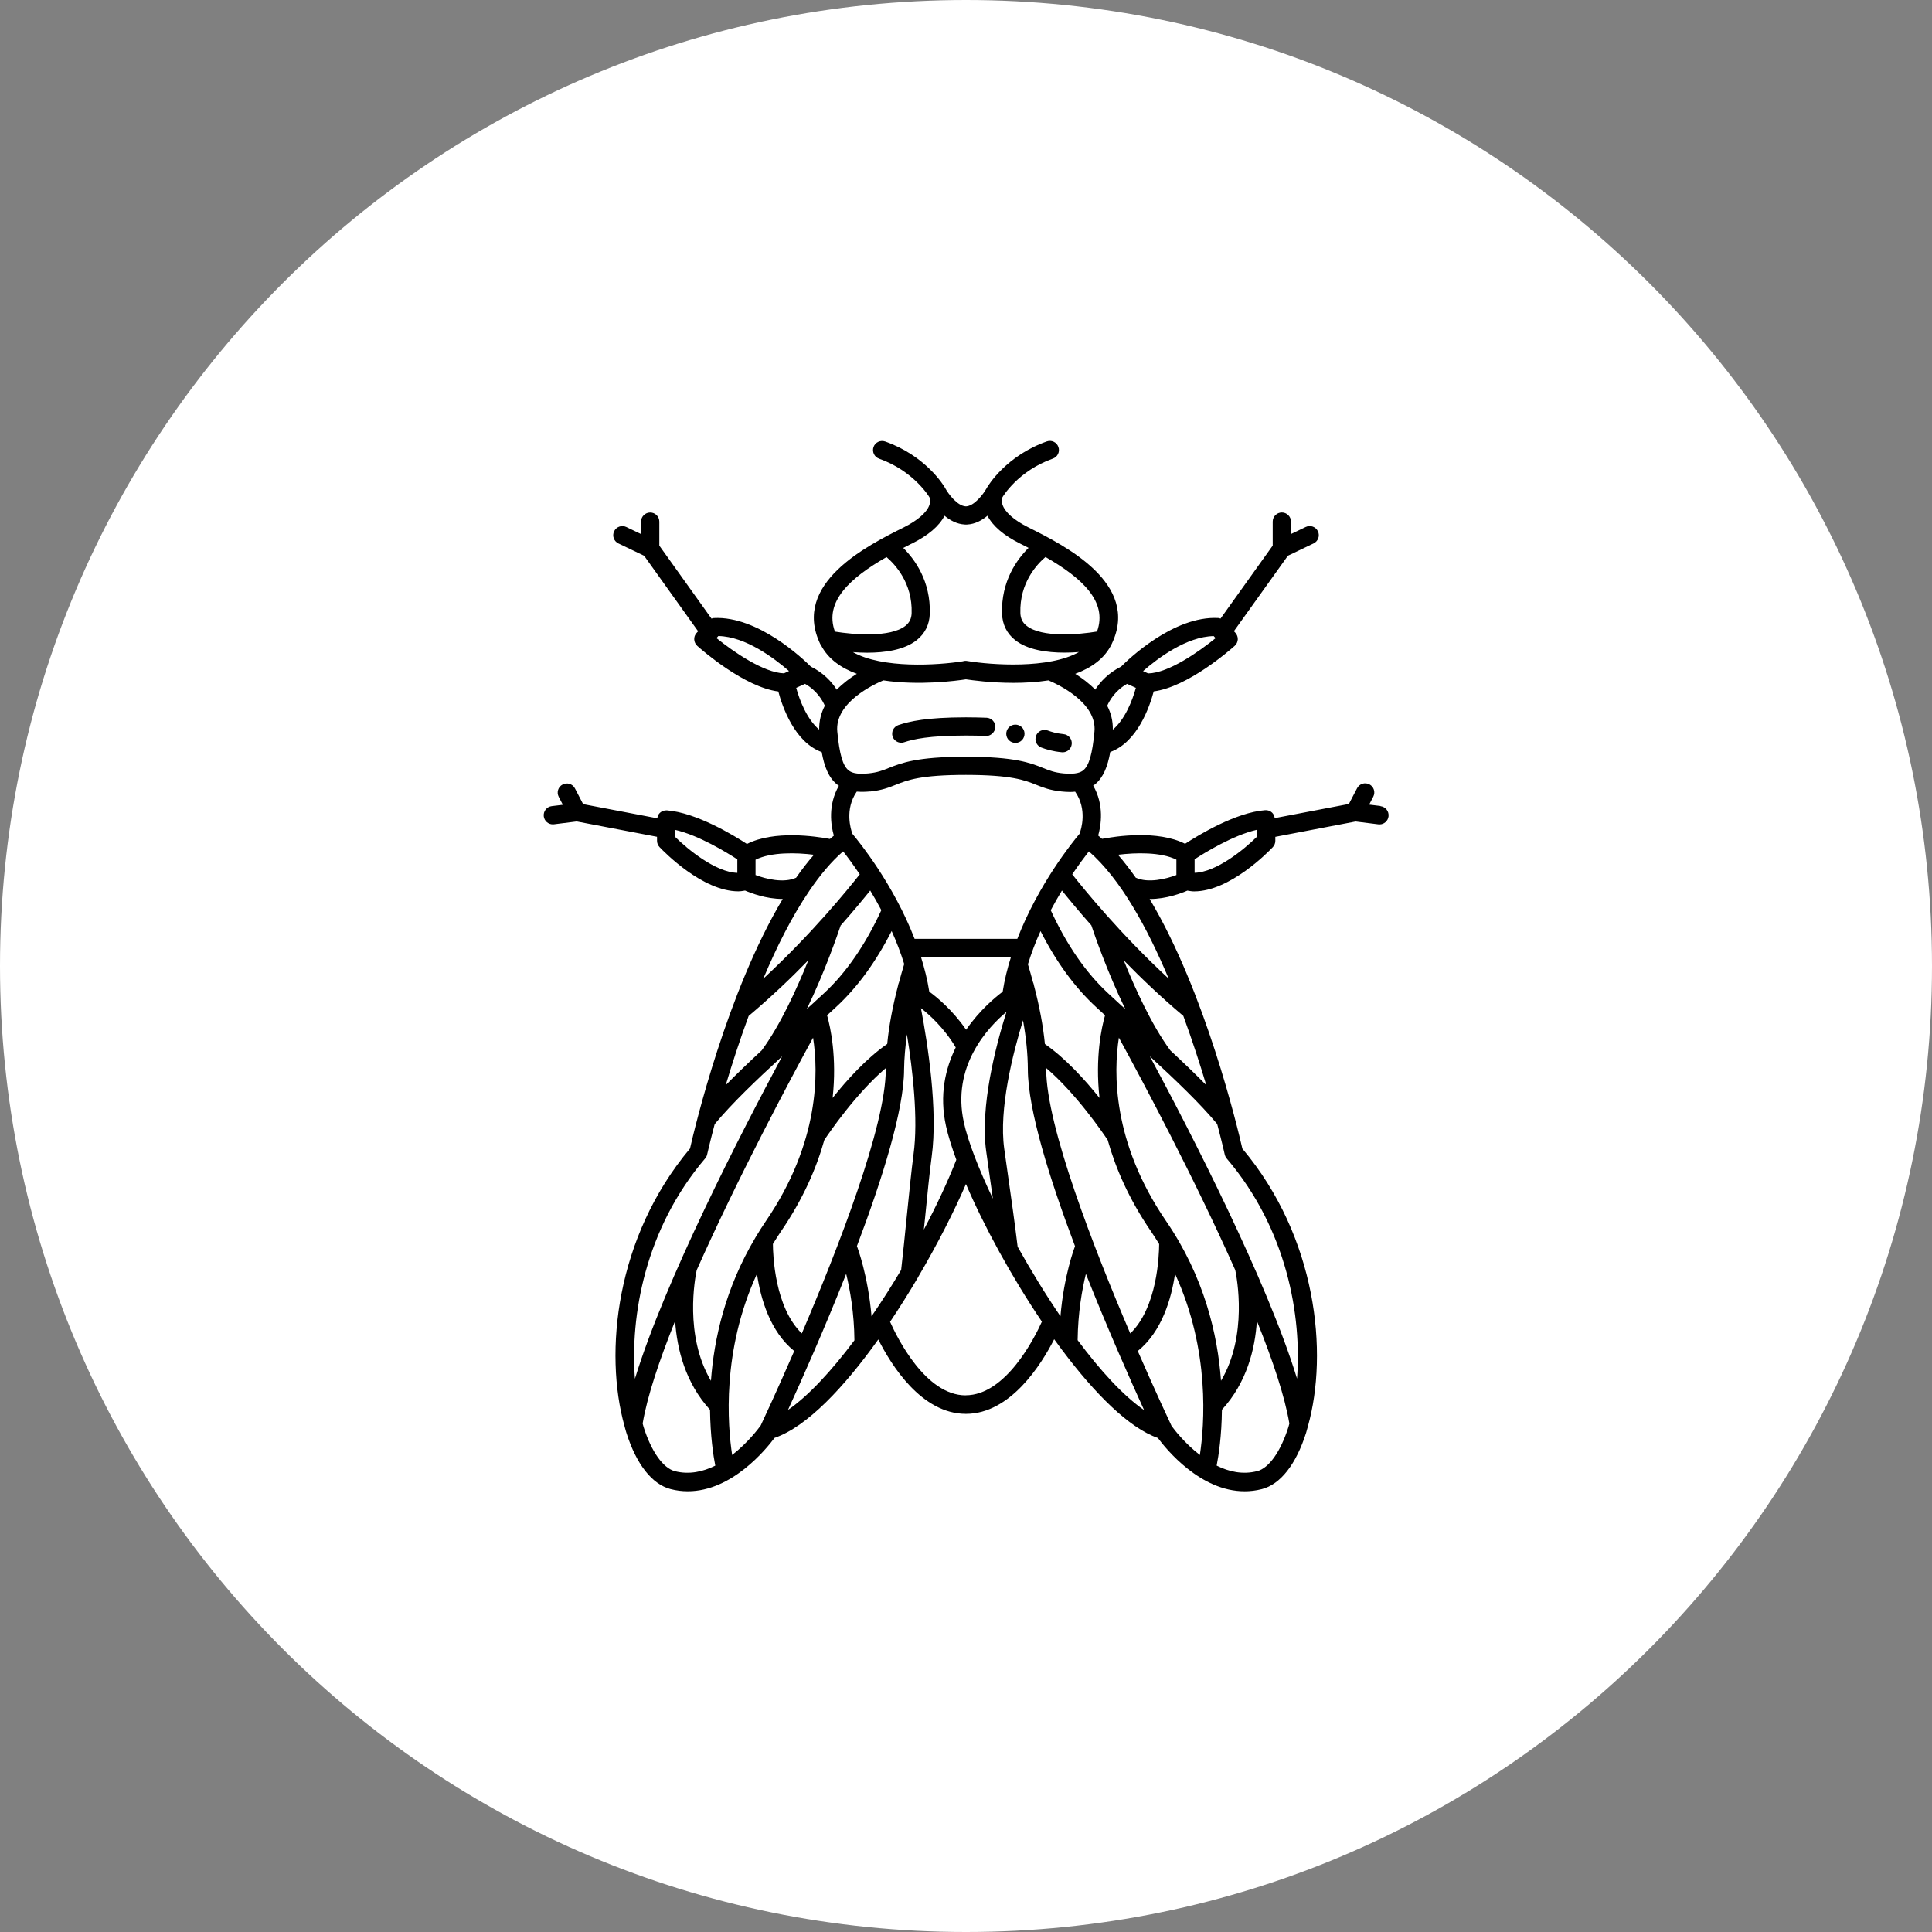 <?xml version="1.0" encoding="UTF-8"?>
<svg width="128pt" height="128pt" version="1.1" viewBox="0 0 128 128" xmlns="http://www.w3.org/2000/svg">
 <rect x="0" y="0" width="128" height="128" fill="#808080" stroke="none"/>
 <path d="m128 64c0 35.348-28.652 64-64 64s-64-28.652-64-64 28.652-64 64-64 64 28.652 64 64z" fill="#fff"/>
 <path d="m91.449 53.398-0.738-0.09 0.273-0.527c0.152-0.297 0.039-0.66-0.258-0.816-0.297-0.152-0.66-0.039-0.816 0.258l-0.543 1.043-4.914 0.938c-0.02-0.137-0.074-0.27-0.176-0.367-0.121-0.117-0.289-0.172-0.457-0.16-1.957 0.148-4.438 1.66-5.305 2.227-1.809-0.918-4.574-0.504-5.5-0.328-0.086-0.074-0.172-0.145-0.258-0.219 0.191-0.68 0.41-2.023-0.332-3.312 0.039-0.027 0.09-0.051 0.125-0.082 0.551-0.453 0.836-1.188 1.008-2.141 1.805-0.656 2.609-3.004 2.879-4.016 2.25-0.289 5.035-2.723 5.367-3.019 0.121-0.105 0.191-0.258 0.203-0.422 0.008-0.16-0.051-0.316-0.156-0.438l-0.102-0.109 3.578-5 1.703-0.816c0.301-0.145 0.43-0.504 0.285-0.805-0.145-0.301-0.504-0.43-0.805-0.285l-0.98 0.469v-0.824c0-0.332-0.27-0.605-0.605-0.605-0.332 0-0.605 0.27-0.605 0.605v1.59l-3.457 4.836c-0.051-0.016-0.098-0.035-0.152-0.039-2.949-0.156-5.953 2.734-6.434 3.219-0.844 0.418-1.387 1.016-1.715 1.527-0.414-0.426-0.887-0.773-1.324-1.047 1.066-0.395 1.961-1.016 2.426-2 1.887-3.992-3.125-6.5-5.531-7.703-0.945-0.473-1.551-1.004-1.715-1.504-0.09-0.27-0.016-0.449-0.008-0.477 0.008-0.008 0.008-0.012 0.008-0.02 0.012-0.023 1.016-1.734 3.336-2.555 0.316-0.109 0.48-0.457 0.367-0.77-0.109-0.316-0.453-0.48-0.77-0.367-2.672 0.945-3.867 2.894-3.973 3.078l-0.004 0.004c-0.004 0.004-0.008 0.008-0.008 0.012v0.004c-0.004 0.008-0.008 0.012-0.012 0.023-0.219 0.387-0.812 1.16-1.359 1.18-0.586-0.023-1.188-0.871-1.359-1.184-0.008-0.008-0.008-0.012-0.008-0.02 0-0.004-0.004-0.008-0.008-0.008 0-0.004-0.004-0.008-0.004-0.008-0.105-0.188-1.305-2.137-3.973-3.078-0.316-0.109-0.66 0.055-0.77 0.367-0.109 0.316 0.055 0.66 0.367 0.77 2.285 0.809 3.309 2.508 3.336 2.555 0 0.004 0.004 0.004 0.004 0.008 0.012 0.027 0.09 0.215 0 0.492-0.16 0.496-0.77 1.031-1.715 1.504-2.41 1.203-7.418 3.711-5.531 7.703 0.008 0.02 0.023 0.039 0.035 0.059 0.008 0.008 0.012 0.02 0.02 0.027 0.477 0.93 1.348 1.527 2.379 1.906-0.441 0.273-0.914 0.625-1.332 1.051-0.328-0.512-0.867-1.113-1.715-1.527-0.48-0.48-3.496-3.371-6.43-3.219-0.055 0.004-0.102 0.023-0.152 0.039l-3.457-4.836v-1.59c0-0.332-0.27-0.605-0.605-0.605-0.332 0-0.605 0.27-0.605 0.605v0.824l-0.98-0.469c-0.301-0.145-0.66-0.016-0.805 0.285s-0.016 0.66 0.285 0.805l1.703 0.816 3.578 5.004-0.102 0.109c-0.109 0.121-0.168 0.277-0.156 0.438 0.008 0.16 0.082 0.312 0.203 0.422 0.332 0.297 3.121 2.731 5.367 3.019 0.27 1.012 1.074 3.359 2.875 4.016 0.172 0.965 0.457 1.684 1.012 2.141 0.039 0.031 0.082 0.059 0.125 0.09-0.738 1.285-0.527 2.625-0.332 3.305-0.09 0.074-0.172 0.141-0.262 0.219-0.934-0.176-3.695-0.586-5.496 0.332-0.867-0.566-3.348-2.078-5.305-2.227-0.16-0.008-0.332 0.043-0.457 0.16-0.105 0.094-0.16 0.227-0.176 0.367l-4.914-0.938-0.543-1.043c-0.152-0.297-0.52-0.414-0.816-0.258-0.297 0.152-0.414 0.52-0.258 0.816l0.273 0.527-0.738 0.09c-0.332 0.039-0.566 0.344-0.527 0.676 0.039 0.305 0.297 0.531 0.598 0.531 0.023 0 0.051-0.004 0.074-0.004l1.512-0.188 5.32 1.016v0.266c0 0.152 0.059 0.301 0.164 0.414 0.309 0.324 2.852 2.934 5.223 2.934 0.148 0 0.297-0.027 0.445-0.051 0.379 0.164 1.391 0.555 2.477 0.555h0.02c-3.688 6.144-5.84 15.191-6.144 16.535-4.93 5.875-5.703 13.52-4.34 18.387 0.008 0.023 0.012 0.051 0.02 0.074 0.035 0.121 0.062 0.246 0.102 0.363 0.66 2.094 1.703 3.418 2.93 3.738 0.391 0.102 0.77 0.145 1.145 0.145 2.926 0 5.188-2.793 5.742-3.535 2.152-0.738 4.617-3.359 6.875-6.523 0.852 1.691 2.859 4.93 5.805 4.93 2.945 0 4.992-3.262 5.848-4.945 0.172 0.238 0.344 0.477 0.516 0.707 0.008 0.008 0.012 0.02 0.023 0.027 2.152 2.871 4.414 5.141 6.332 5.809 0.551 0.742 2.812 3.531 5.742 3.531 0.375 0 0.754-0.043 1.148-0.145 1.227-0.316 2.266-1.637 2.93-3.731 0.039-0.121 0.07-0.25 0.105-0.375 0.008-0.02 0.012-0.039 0.016-0.059 1.363-4.871 0.594-12.516-4.344-18.391-0.305-1.34-2.457-10.391-6.144-16.539h0.023c1.09 0 2.102-0.391 2.477-0.555 0.148 0.023 0.293 0.051 0.445 0.051 2.367 0 4.914-2.609 5.219-2.934 0.105-0.113 0.164-0.262 0.164-0.414v-0.266l5.32-1.016 1.508 0.188c0.023 0.004 0.051 0.004 0.074 0.004 0.301 0 0.559-0.223 0.598-0.531 0.039-0.332-0.195-0.633-0.527-0.676zm-14.023 11.438c-3.231-2.984-5.625-5.941-6.387-6.91 0.445-0.656 0.836-1.18 1.102-1.52 2.09 1.812 3.871 5.062 5.285 8.426zm4.414 19.312c0.105 0.504 0.836 4.332-0.945 7.332-0.219-3.055-1.109-6.883-3.637-10.578-3.582-5.234-3.484-9.891-3.129-12.156 1.512 2.769 4.988 9.273 7.711 15.402zm-12.527-13.305c0-0.027-0.008-0.062-0.008-0.09 1.988 1.691 3.777 4.32 4.082 4.777 0.52 1.855 1.402 3.906 2.875 6.059 0.188 0.277 0.367 0.555 0.535 0.832-0.004 0.738-0.117 4.188-1.914 5.926-2.418-5.66-5.562-13.73-5.57-17.496zm-1.895 11.734c-0.188-1.551-0.406-3.094-0.602-4.461-0.105-0.719-0.199-1.398-0.285-2.019-0.359-2.621 0.559-6.262 1.246-8.5 0.207 1.148 0.316 2.234 0.32 3.258 0.008 2.676 1.441 7.25 3.125 11.707-0.043 0.117-0.734 1.941-0.965 4.644-1.008-1.477-1.973-3.062-2.844-4.621zm-9.676 4.641c-0.234-2.711-0.922-4.539-0.969-4.66 1.684-4.453 3.121-9.027 3.125-11.703 0.008-0.738 0.082-1.52 0.188-2.328 0.383 2.363 0.758 5.609 0.438 7.949-0.137 1.035-0.289 2.555-0.453 4.16-0.121 1.219-0.246 2.457-0.367 3.5-0.625 1.055-1.289 2.094-1.969 3.082zm-4.621 1.125c-1.793-1.734-1.91-5.188-1.914-5.926 0.172-0.277 0.348-0.555 0.531-0.828 1.473-2.152 2.356-4.203 2.875-6.059 0.301-0.453 2.09-3.082 4.082-4.773 0 0.031-0.008 0.062-0.008 0.094-0.008 3.766-3.152 11.836-5.566 17.496zm-3.078-6.34c-1.996 3.348-2.742 6.731-2.941 9.48-1.781-3-1.051-6.828-0.945-7.332 2.727-6.129 6.199-12.637 7.711-15.402 0.355 2.266 0.449 6.926-3.129 12.156-0.242 0.352-0.461 0.707-0.676 1.062-0.008 0.012-0.016 0.023-0.02 0.031zm3.582-22.988c0.699-1.027 1.445-1.926 2.234-2.609 0.27 0.34 0.656 0.863 1.102 1.52-0.758 0.965-3.16 3.926-6.391 6.914 0.879-2.094 1.902-4.137 3.055-5.824v-0.004zm-4.023 8.293c1.453-1.223 2.789-2.492 3.953-3.691-0.758 1.887-1.863 4.312-3.09 5.973-0.859 0.797-1.66 1.562-2.383 2.301 0.41-1.375 0.918-2.953 1.52-4.586zm6.102-6c0.863-0.973 1.52-1.773 1.949-2.309 0.246 0.406 0.496 0.84 0.738 1.301-1.055 2.297-2.34 4.164-3.828 5.531-0.293 0.27-0.578 0.535-0.867 0.797-0.008 0.008-0.02 0.016-0.027 0.023-0.074 0.062-0.141 0.133-0.215 0.195 1.207-2.484 2.055-4.977 2.246-5.543zm8.273 2.102h3c-0.234 0.742-0.426 1.508-0.547 2.293-0.461 0.344-1.52 1.211-2.422 2.519-0.91-1.324-1.977-2.188-2.441-2.523-0.121-0.781-0.316-1.547-0.547-2.285zm4.523 1.883c-0.008-0.078-0.027-0.152-0.062-0.223-0.105-0.391-0.215-0.785-0.336-1.184 0.234-0.766 0.52-1.504 0.836-2.199 1.039 2.047 2.277 3.742 3.684 5.035 0.199 0.188 0.395 0.363 0.59 0.543-0.234 0.812-0.664 2.797-0.367 5.477-0.965-1.211-2.266-2.637-3.617-3.574-0.121-1.223-0.367-2.519-0.723-3.871zm-8.598-1.41c-0.125 0.41-0.234 0.809-0.344 1.211-0.027 0.059-0.047 0.121-0.055 0.188-0.355 1.355-0.605 2.656-0.723 3.883-1.355 0.934-2.652 2.363-3.617 3.574 0.293-2.68-0.137-4.664-0.367-5.473 0.195-0.18 0.387-0.355 0.59-0.543 1.41-1.297 2.644-2.992 3.688-5.039 0.316 0.699 0.602 1.438 0.836 2.199zm1.113 2.91c0.52 0.398 1.535 1.301 2.305 2.602-0.691 1.406-1.098 3.156-0.645 5.207 0.141 0.645 0.379 1.402 0.684 2.234-0.547 1.406-1.289 2.996-2.152 4.629 0.023-0.234 0.047-0.477 0.074-0.711 0.156-1.598 0.309-3.106 0.445-4.117 0.426-3.094-0.266-7.504-0.711-9.84zm2.84 7.551c-0.402-1.832-0.02-3.383 0.617-4.606 0.016-0.023 0.023-0.047 0.039-0.07 0.656-1.234 1.566-2.125 2.168-2.629-0.727 2.32-1.746 6.273-1.344 9.219 0.086 0.625 0.184 1.309 0.285 2.027 0.055 0.363 0.105 0.738 0.16 1.129-0.953-2-1.648-3.797-1.926-5.066zm10.477-7.688c-0.008-0.008-0.016-0.016-0.023-0.023-0.285-0.262-0.574-0.527-0.867-0.801-1.488-1.367-2.773-3.231-3.828-5.527 0.246-0.461 0.496-0.898 0.742-1.305 0.426 0.531 1.086 1.336 1.949 2.309 0.188 0.57 1.043 3.059 2.246 5.539-0.07-0.062-0.141-0.133-0.215-0.195zm3.207 2.938c-1.227-1.66-2.332-4.09-3.09-5.973 1.164 1.195 2.496 2.465 3.949 3.684 0.598 1.633 1.109 3.207 1.52 4.586-0.723-0.738-1.52-1.5-2.379-2.297zm-1.473-24.98-0.336-0.152c0.965-0.844 2.879-2.289 4.68-2.32l0.125 0.137c-1.098 0.891-3.109 2.312-4.469 2.336zm-1.398 0.691 0.586 0.266c-0.227 0.832-0.727 2.102-1.527 2.769 0.012-0.586-0.129-1.113-0.371-1.582 0.148-0.34 0.52-1.004 1.312-1.449zm-1.988-3.465c-1.195 0.203-3.66 0.422-4.668-0.383-0.27-0.211-0.398-0.48-0.41-0.84-0.062-2.016 1.113-3.246 1.664-3.715 2.402 1.379 4.137 2.949 3.414 4.938zm-12.27-5.824c1.086-0.543 1.812-1.16 2.168-1.848 0.367 0.305 0.82 0.555 1.34 0.582 0.023 0.004 0.055 0.004 0.082 0.004 0.023 0 0.055 0 0.082-0.004 0.52-0.027 0.973-0.277 1.34-0.582 0.355 0.688 1.086 1.309 2.168 1.848 0.188 0.09 0.371 0.188 0.555 0.281-0.762 0.754-1.824 2.199-1.758 4.359 0.023 0.715 0.32 1.32 0.867 1.75 0.82 0.652 2.106 0.832 3.277 0.832 0.332 0 0.656-0.016 0.953-0.039-1.996 1.129-5.789 0.859-7.394 0.594-0.105-0.02-0.211-0.012-0.305 0.02-1.664 0.262-5.324 0.496-7.277-0.609 0.301 0.023 0.621 0.039 0.949 0.039 1.172 0 2.457-0.18 3.277-0.832 0.543-0.43 0.848-1.035 0.867-1.75 0.066-2.16-0.996-3.606-1.758-4.359 0.184-0.094 0.367-0.188 0.555-0.285zm-1.676 0.891c0.551 0.469 1.73 1.711 1.664 3.715-0.012 0.359-0.141 0.625-0.41 0.84-1.008 0.797-3.477 0.578-4.672 0.383-0.723-1.988 1.012-3.559 3.414-4.934zm-11.141 5.231c1.805 0.031 3.715 1.48 4.68 2.32l-0.332 0.152c-1.348-0.039-3.371-1.445-4.473-2.336zm5.156 3.434 0.586-0.266c0.789 0.445 1.164 1.109 1.312 1.449-0.242 0.469-0.383 1-0.375 1.582-0.797-0.664-1.297-1.938-1.523-2.769zm5.781-0.496c2.359 0.359 4.867 0.023 5.465-0.07 0.398 0.059 1.656 0.234 3.148 0.234 0.738 0 1.539-0.043 2.32-0.164 0.594 0.25 3.227 1.461 3.047 3.394-0.137 1.48-0.359 2.246-0.734 2.559-0.156 0.129-0.469 0.293-1.32 0.211-0.605-0.059-0.938-0.195-1.359-0.363-0.824-0.332-1.852-0.738-5.074-0.742h-0.059c-3.223 0.004-4.246 0.414-5.074 0.742-0.422 0.172-0.754 0.301-1.359 0.363-0.855 0.086-1.16-0.078-1.32-0.211-0.379-0.312-0.594-1.074-0.738-2.559-0.184-1.934 2.461-3.148 3.051-3.394zm-0.875 7.363c0.773-0.078 1.242-0.266 1.691-0.445 0.77-0.309 1.641-0.656 4.652-0.656 3.012 0.004 3.887 0.348 4.652 0.656 0.449 0.18 0.918 0.367 1.691 0.445 0.168 0.016 0.352 0.031 0.555 0.031 0.109 0 0.223-0.008 0.336-0.02 0.816 1.176 0.402 2.496 0.289 2.793-0.434 0.512-2.711 3.312-4.121 6.957h-6.805c-1.406-3.629-3.672-6.422-4.121-6.957-0.109-0.289-0.527-1.617 0.289-2.797 0.32 0.027 0.633 0.012 0.891-0.012zm-12.922 2.543c1.582 0.363 3.445 1.516 4.117 1.953v0.895c-1.438-0.039-3.293-1.566-4.117-2.379zm5.324 2.992v-1.016c1.047-0.516 2.688-0.473 3.871-0.328-0.41 0.465-0.805 0.98-1.184 1.523-0.82 0.375-2.012 0.078-2.688-0.18zm-3.336 18.773c0.062-0.074 0.109-0.164 0.129-0.262 0.008-0.035 0.18-0.793 0.5-2.008 1.16-1.391 2.699-2.863 4.469-4.492-2.703 5.039-7.769 14.867-9.754 21.363-0.316-4.137 0.648-9.895 4.656-14.602zm-2.004 20.723c-0.785-0.203-1.562-1.297-2.078-2.93-0.023-0.074-0.039-0.152-0.062-0.227 0.301-1.789 1.098-4.176 2.152-6.797 0.121 1.863 0.676 4.098 2.312 5.887 0.02 1.727 0.219 3.043 0.348 3.699-0.809 0.402-1.723 0.609-2.676 0.367zm3.789-1.078c-0.297-1.957-0.699-6.906 1.645-11.996 0.242 1.648 0.871 3.828 2.469 5.113-1.188 2.734-2.102 4.68-2.219 4.93-0.152 0.211-0.863 1.156-1.891 1.953zm3.699-2.977c0.875-1.91 2.394-5.316 3.856-9.016 0.254 1.039 0.531 2.586 0.547 4.402-1.504 2.004-3.035 3.672-4.402 4.613zm11.773-0.969c-2.648 0-4.527-3.793-5.008-4.871 0.637-0.949 1.254-1.934 1.832-2.914 0.012-0.02 0.023-0.039 0.031-0.059 1.277-2.172 2.379-4.34 3.164-6.156 1.199 2.801 3.019 6.141 5.031 9.117-0.484 1.07-2.391 4.879-5.055 4.879zm7.418-3.656c0.02-1.812 0.293-3.352 0.547-4.391 1.465 3.703 2.984 7.113 3.856 9.023-1.379-0.949-2.91-2.625-4.406-4.637zm6.215 5.664c-0.074-0.16-1.012-2.141-2.231-4.945 1.598-1.285 2.227-3.469 2.469-5.113 2.348 5.094 1.941 10.047 1.645 12-1.012-0.781-1.715-1.699-1.883-1.938zm5.676 3.012c-0.953 0.246-1.871 0.039-2.68-0.367 0.129-0.656 0.332-1.973 0.348-3.699 1.645-1.793 2.199-4.019 2.316-5.887 1.055 2.621 1.852 5.008 2.152 6.801-0.023 0.074-0.039 0.156-0.062 0.23-0.516 1.633-1.293 2.723-2.074 2.926zm2.648-6.117c-1.984-6.492-7.047-16.328-9.754-21.363 1.766 1.629 3.301 3.094 4.461 4.484 0.32 1.219 0.496 1.984 0.5 2.019 0.023 0.098 0.066 0.188 0.129 0.262 4.012 4.703 4.977 10.461 4.66 14.602zm-7.996-33.375c-0.676 0.258-1.871 0.555-2.691 0.176-0.383-0.543-0.773-1.055-1.18-1.52 1.184-0.145 2.828-0.188 3.871 0.324zm5.324-2.527c-0.82 0.816-2.68 2.344-4.117 2.379v-0.895c0.672-0.438 2.531-1.586 4.117-1.953zm-14.625-6.695c0.117-0.316 0.461-0.473 0.777-0.355 0.262 0.098 0.57 0.191 1.047 0.242 0.332 0.031 0.578 0.328 0.543 0.66-0.031 0.312-0.293 0.543-0.602 0.543-0.02 0-0.039 0-0.059-0.004-0.613-0.059-1.027-0.191-1.348-0.309-0.316-0.117-0.473-0.461-0.355-0.777zm-9.5 0.051c-0.105-0.316 0.066-0.656 0.383-0.766 0.754-0.25 1.867-0.508 4.449-0.512h0.055c0.5 0 0.945 0.012 1.34 0.027 0.332 0.016 0.594 0.297 0.578 0.629-0.016 0.332-0.328 0.605-0.629 0.578-0.391-0.016-0.824-0.027-1.32-0.027-2.445 0.004-3.473 0.238-4.094 0.445-0.062 0.023-0.129 0.031-0.191 0.031-0.25 0-0.488-0.16-0.574-0.414zm7.621-0.512c0.176-0.285 0.551-0.367 0.836-0.191 0.285 0.176 0.367 0.551 0.191 0.836-0.176 0.285-0.551 0.367-0.836 0.191s-0.367-0.551-0.191-0.836z"/>
</svg>
